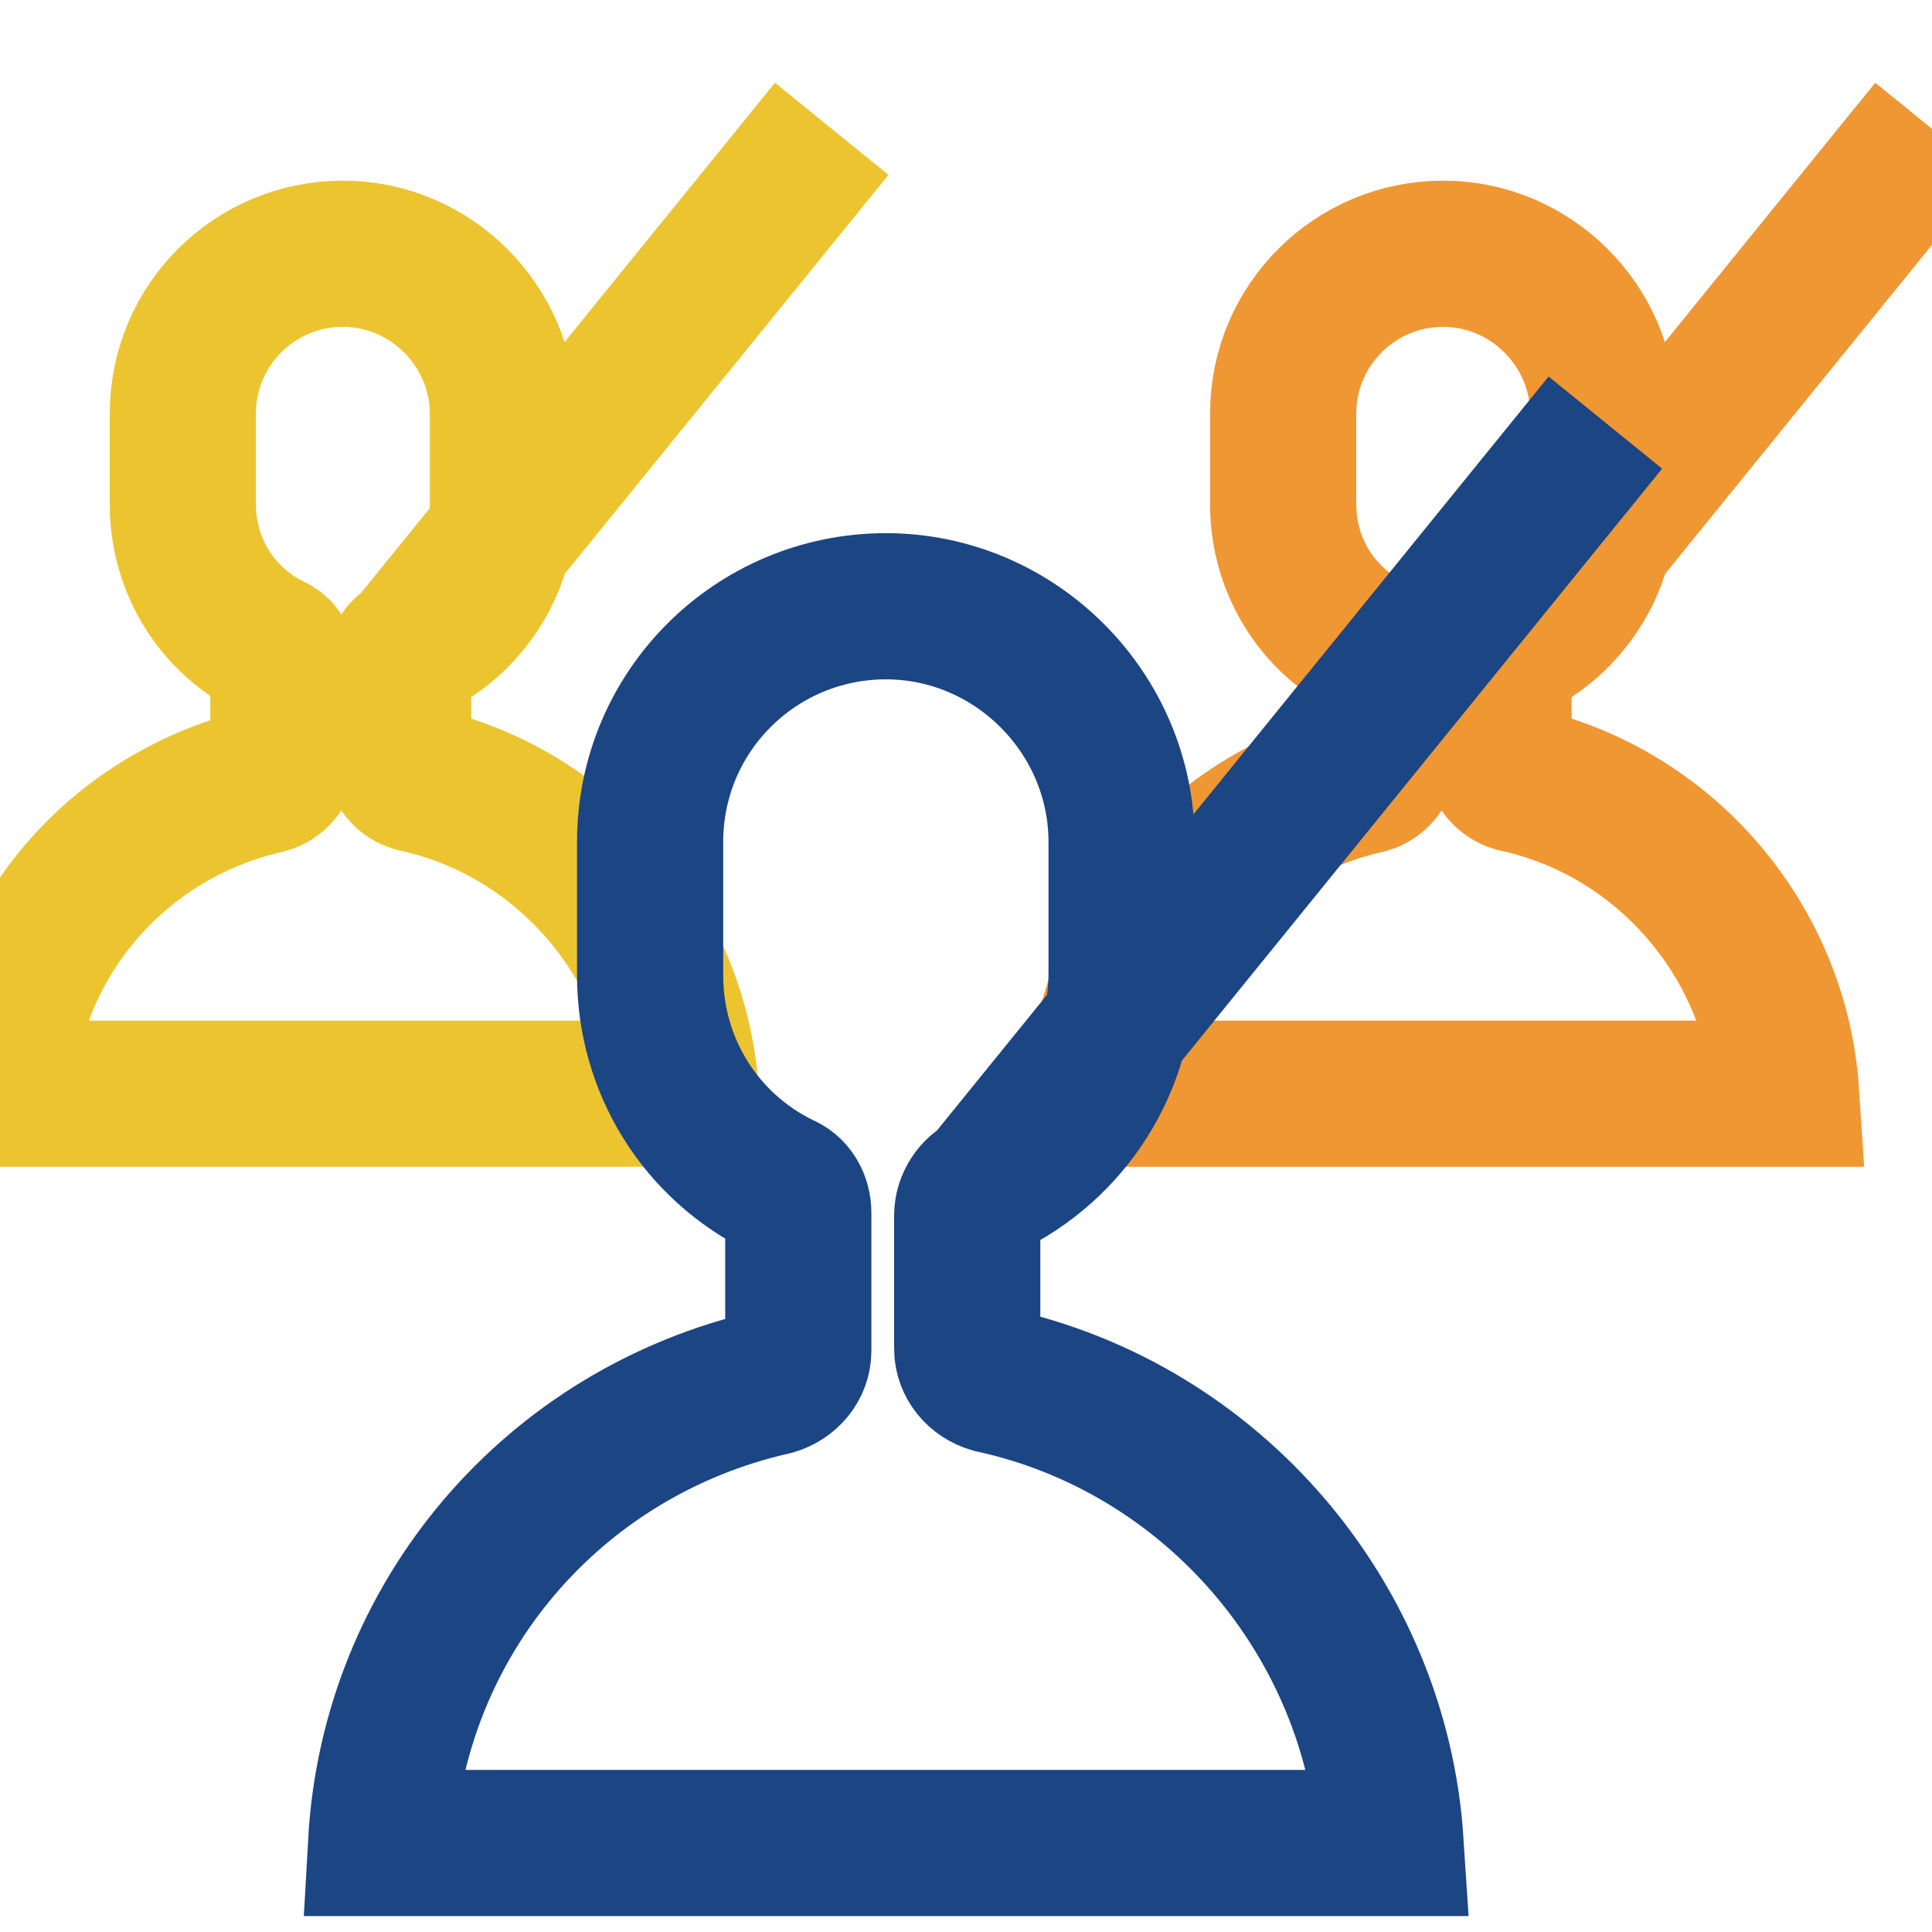 <svg width="30" height="30" viewBox="0 0 30 30" fill="none" xmlns="http://www.w3.org/2000/svg">
<g clip-path="url(#clip0_7308_1249)">
<path d="M30 2L23.466 10.054M23.466 10.054C23.357 10.098 23.269 10.229 23.269 10.361V11.768C23.269 11.922 23.379 12.053 23.532 12.097C25.864 12.602 27.581 14.626 27.735 16.983H17.086C17.218 14.629 18.891 12.649 21.223 12.119C21.376 12.075 21.486 11.944 21.486 11.79V10.339C21.486 10.207 21.42 10.098 21.31 10.054C20.452 9.637 19.925 8.778 19.925 7.832V6.425C19.925 5.04 21.047 3.94 22.41 3.94C23.773 3.94 24.895 5.062 24.895 6.425V7.81C24.895 8.757 24.344 9.637 23.466 10.054Z" stroke="#EF9733" stroke-width="2.27" stroke-miterlimit="10"/>
<path d="M12.915 2L6.38 10.054M6.38 10.054C6.271 10.098 6.183 10.229 6.183 10.361V11.768C6.183 11.922 6.293 12.053 6.446 12.097C8.778 12.602 10.495 14.626 10.649 16.983H0C0.132 14.629 1.805 12.649 4.137 12.119C4.29 12.075 4.4 11.944 4.4 11.79V10.339C4.4 10.207 4.334 10.098 4.224 10.054C3.366 9.637 2.839 8.778 2.839 7.832V6.425C2.839 5.04 3.961 3.94 5.324 3.94C6.688 3.94 7.809 5.062 7.809 6.425V7.81C7.809 8.757 7.258 9.637 6.38 10.054Z" stroke="#EBC430" stroke-width="2.27" stroke-miterlimit="10"/>
<path d="M24.928 6.562L15.31 18.418M15.31 18.418C15.147 18.484 15.019 18.678 15.019 18.872V20.944C15.019 21.169 15.182 21.364 15.407 21.429C18.839 22.175 21.368 25.152 21.593 28.618H5.918C6.112 25.152 8.572 22.238 12.007 21.461C12.233 21.395 12.396 21.201 12.396 20.975V18.838C12.396 18.643 12.298 18.48 12.136 18.418C10.873 17.803 10.095 16.541 10.095 15.146V13.075C10.095 11.034 11.747 9.414 13.756 9.414C15.764 9.414 17.416 11.066 17.416 13.075V15.115C17.416 16.506 16.608 17.803 15.31 18.418Z" stroke="#1C4583" stroke-width="2.27" stroke-miterlimit="10"/>
</g>
<defs>
<clipPath id="clip0_7308_1249">
<rect width="30" height="30" fill="white"/>
</clipPath>
</defs>
</svg>
